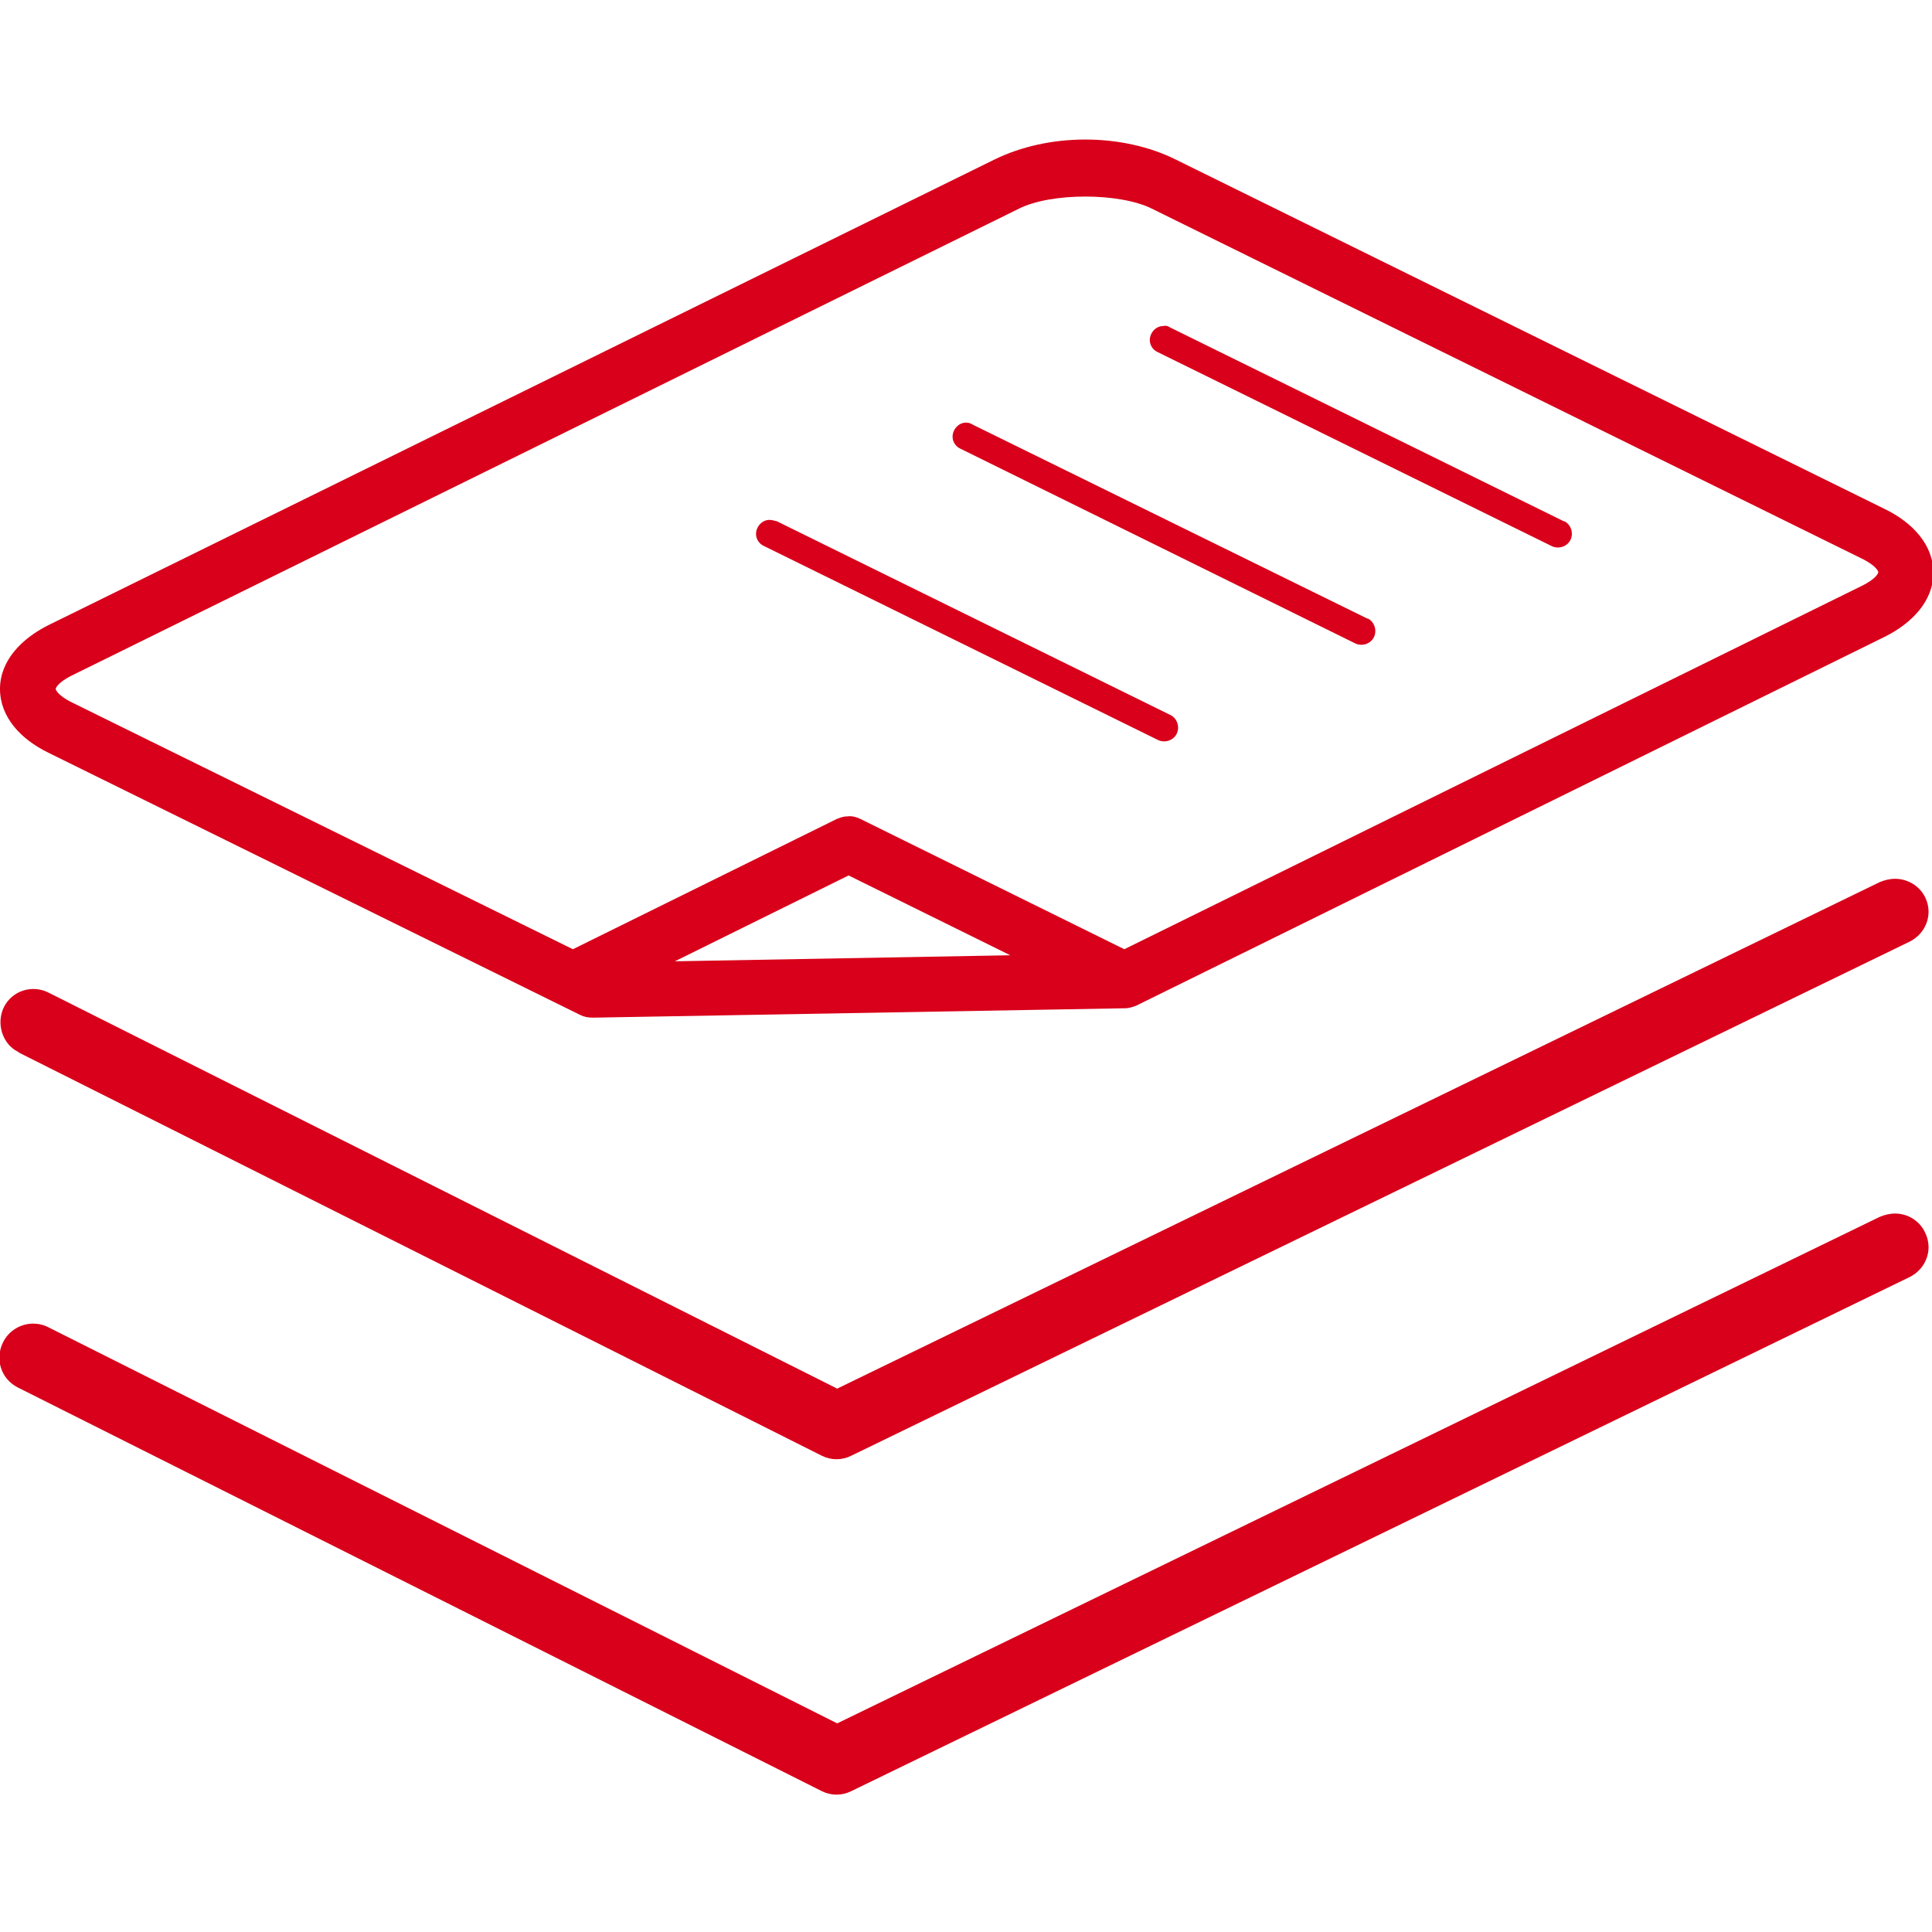 <?xml version="1.0" encoding="utf-8"?>
<!-- Generator: Adobe Illustrator 25.1.0, SVG Export Plug-In . SVG Version: 6.00 Build 0)  -->
<svg version="1.1" id="Capa_1" xmlns="http://www.w3.org/2000/svg" xmlns:xlink="http://www.w3.org/1999/xlink" x="0px" y="0px" viewBox="0 0 288 288" style="enable-background:new 0 0 288.3 288.3;" xml:space="preserve" width="300px" height="300px" preserveAspectRatio="none">
<style type="text/css">
	.st0{fill:#D8001A;}
</style>
<g>
	<path id="path22217" class="st0" d="M161.8,20.8c-4.8,0-9.5,1-13.6,3L7.2,93.2c-4,2-7.2,5.3-7.2,9.5s3.1,7.5,7.2,9.5l79.3,39.1
		c0.6,0.3,1.2,0.4,1.9,0.4l79.3-1.4c0.6,0,1.2-0.2,1.7-0.4l111.6-55c4-2,7.2-5.3,7.2-9.5s-3.1-7.5-7.2-9.5L175.3,23.8
		C171.3,21.8,166.5,20.8,161.8,20.8z M161.8,29.3c3.7,0,7.5,0.6,9.9,1.8l105.7,52.1c2.5,1.2,2.6,2.1,2.6,2.1s-0.1,0.9-2.6,2.1
		l-109.8,54.1l-39.3-19.4c-0.6-0.3-1.3-0.5-2-0.4c-0.6,0-1.1,0.2-1.6,0.4l-39.3,19.4l-74.5-36.7c-2.5-1.2-2.6-2.1-2.6-2.1
		s0.1-0.9,2.6-2.1l141-69.5C154.3,29.9,158,29.3,161.8,29.3z M173.4,48.6c-1.1,0-2,1-2,2.1c0,0.8,0.5,1.5,1.2,1.8l58.7,28.9
		c1,0.5,2.3,0.1,2.8-0.9c0.5-1,0.1-2.3-0.9-2.8c0,0-0.1,0-0.1,0l-58.7-28.9C174.1,48.6,173.8,48.5,173.4,48.6z M144,63
		c-1.1,0-2,1-2,2.1c0,0.8,0.5,1.5,1.2,1.8L202,95.9c1,0.5,2.3,0.1,2.8-0.9c0.5-1,0.1-2.3-0.9-2.8c0,0-0.1,0-0.1,0L145,63.3
		C144.7,63.1,144.4,63,144,63z M114.7,77.5c-1.1,0-2,1-2,2.1c0,0.8,0.5,1.5,1.2,1.8l58.7,28.9c1,0.5,2.3,0.1,2.8-0.9
		s0.1-2.3-0.9-2.8l-58.7-28.9C115.4,77.6,115,77.5,114.7,77.5z M126.5,130.5l24.1,11.9l-50,0.9L126.5,130.5z M282.5,131
		c-0.8,0-1.6,0.2-2.3,0.5L124.8,207l-117.5-59c-2.5-1.3-5.5-0.3-6.7,2.1s-0.3,5.5,2.1,6.7c0,0,0.1,0,0.1,0.1l119.7,60.1
		c1.4,0.7,3,0.7,4.4,0l157.7-76.6c2.5-1.2,3.6-4.1,2.4-6.6C286.2,132.1,284.4,131,282.5,131z M282.5,180.9c-0.8,0-1.6,0.2-2.3,0.5
		l-155.4,75.5l-117.5-59c-2.4-1.3-5.5-0.4-6.8,2.1s-0.4,5.5,2.1,6.8c0.1,0,0.1,0.1,0.2,0.1l119.7,60.1c1.4,0.7,3,0.7,4.4,0
		l157.7-76.6c2.5-1.2,3.6-4.1,2.4-6.6C286.2,182,284.4,180.9,282.5,180.9z"/>
</g>
</svg>
